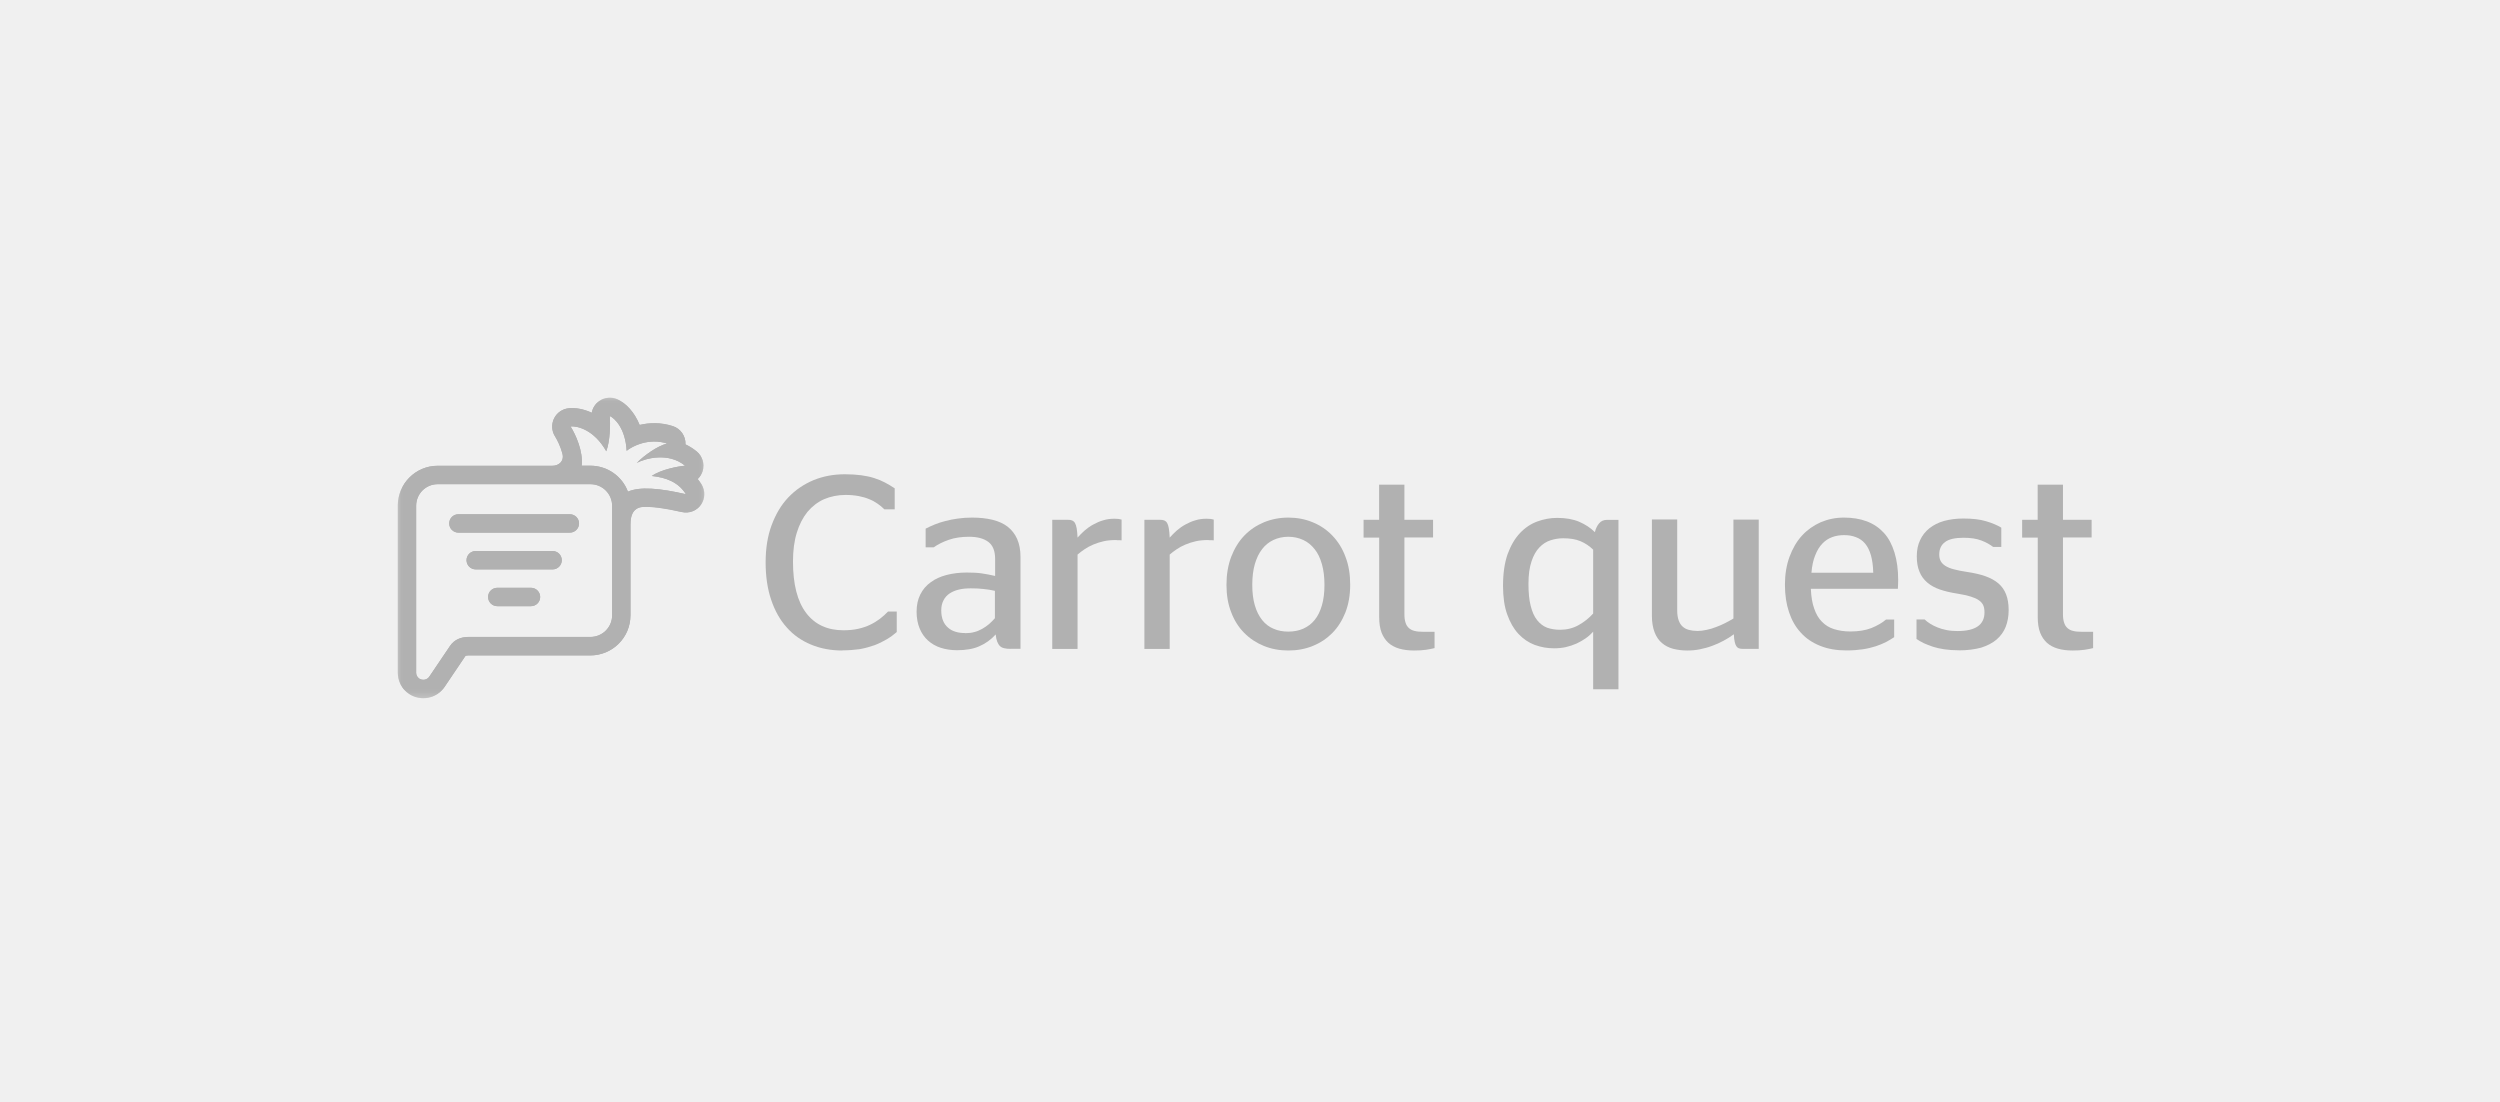 <?xml version="1.0" encoding="UTF-8"?> <svg xmlns="http://www.w3.org/2000/svg" width="220" height="97" viewBox="0 0 220 97" fill="none"> <rect width="220" height="97" fill="#F0F0F0"></rect> <mask id="mask0_517_2480" style="mask-type:luminance" maskUnits="userSpaceOnUse" x="35" y="35" width="27" height="27"> <path d="M61.98 35H35V61.44H61.98V35Z" fill="white"></path> </mask> <g mask="url(#mask0_517_2480)"> <path d="M55.482 54.152V46.105C55.482 44.832 56.172 44.644 56.536 44.619C57.295 44.569 58.417 44.707 59.998 45.064C60.638 45.209 61.296 44.958 61.679 44.425C62.055 43.892 62.08 43.183 61.729 42.631C61.622 42.462 61.509 42.305 61.39 42.161C61.591 41.973 61.741 41.734 61.829 41.465C62.023 40.837 61.817 40.154 61.309 39.74C60.989 39.477 60.656 39.276 60.318 39.113V39.1C60.349 38.379 59.885 37.721 59.195 37.501C58.135 37.162 57.132 37.2 56.285 37.401C55.815 36.247 55.062 35.488 54.347 35.156C53.827 34.911 53.218 34.961 52.748 35.287C52.391 35.532 52.146 35.908 52.071 36.328C51.331 35.983 50.616 35.877 50.045 35.933C49.487 35.99 48.998 36.328 48.753 36.83C48.509 37.332 48.534 37.928 48.835 38.398C49.042 38.73 49.337 39.332 49.493 39.941C49.663 40.605 49.155 40.994 48.615 40.994H47.969C47.957 40.994 47.944 40.994 47.932 40.994H38.518C36.562 40.994 35 42.575 35 44.519V59.188C35 59.909 35.332 60.617 35.978 61.056H35.991L36.003 61.075C37.007 61.734 38.418 61.508 39.12 60.448L40.939 57.751C40.939 57.751 40.958 57.733 40.977 57.72C41.008 57.708 41.071 57.682 41.19 57.682H51.945C53.883 57.682 55.476 56.115 55.476 54.158" fill="#B1B1B1"></path> <path fill-rule="evenodd" clip-rule="evenodd" d="M36.893 59.721C36.718 59.602 36.617 59.407 36.617 59.188V44.519C36.617 43.459 37.464 42.612 38.517 42.612H51.951C53.017 42.612 53.864 43.471 53.864 44.519V54.152C53.864 55.212 53.004 56.058 51.951 56.058H41.195C40.556 56.058 39.966 56.303 39.602 56.842L37.777 59.545C37.583 59.84 37.188 59.915 36.887 59.721" fill="#F0F0F0"></path> <path d="M55.255 43.264C56.303 42.806 58.021 42.951 60.36 43.49C59.689 42.424 58.623 42.023 57.356 41.885C58.153 41.32 59.645 41.038 60.285 40.981C58.818 39.777 56.798 40.329 56.033 40.737C56.685 40.072 57.871 39.232 58.705 39.031C57.112 38.517 55.663 39.244 55.143 39.671C55.042 37.727 54.114 36.817 53.663 36.61C53.706 37.256 53.706 38.78 53.349 39.708C52.283 37.821 50.809 37.469 50.207 37.526C50.659 38.241 51.336 39.74 51.185 40.981H51.95C53.468 40.981 54.754 41.928 55.255 43.258" fill="#F0F0F0"></path> <path d="M50.145 45.252H40.336C39.891 45.252 39.527 45.616 39.527 46.061C39.527 46.506 39.891 46.87 40.336 46.87H50.145C50.59 46.87 50.954 46.506 50.954 46.061C50.954 45.616 50.59 45.252 50.145 45.252Z" fill="#B1B1B1"></path> <path d="M48.627 48.489H41.86C41.414 48.489 41.051 48.853 41.051 49.298C41.051 49.743 41.414 50.107 41.86 50.107H48.627C49.072 50.107 49.436 49.743 49.436 49.298C49.436 48.853 49.072 48.489 48.627 48.489Z" fill="#B1B1B1"></path> <path d="M46.728 51.725H43.762C43.317 51.725 42.953 52.088 42.953 52.534C42.953 52.979 43.317 53.343 43.762 53.343H46.728C47.174 53.343 47.538 52.979 47.538 52.534C47.538 52.088 47.174 51.725 46.728 51.725Z" fill="#B1B1B1"></path> </g> <mask id="mask1_517_2480" style="mask-type:luminance" maskUnits="userSpaceOnUse" x="35" y="35" width="27" height="27"> <path d="M61.98 35H35V61.44H61.98V35Z" fill="white"></path> </mask> <g mask="url(#mask1_517_2480)"> <path d="M40.34 45.254H50.149C50.594 45.254 50.958 45.618 50.958 46.063C50.958 46.508 50.594 46.872 50.149 46.872H40.34C39.895 46.872 39.531 46.508 39.531 46.063C39.531 45.618 39.895 45.254 40.34 45.254Z" fill="#B1B1B1"></path> <path d="M48.63 48.489H41.864C41.418 48.489 41.055 48.853 41.055 49.298C41.055 49.743 41.418 50.107 41.864 50.107H48.63C49.076 50.107 49.44 49.743 49.44 49.298C49.44 48.853 49.076 48.489 48.63 48.489Z" fill="#B1B1B1"></path> <path d="M43.758 51.726H46.725C47.17 51.726 47.534 52.089 47.534 52.535C47.534 52.98 47.17 53.344 46.725 53.344H43.758C43.313 53.344 42.949 52.98 42.949 52.535C42.949 52.089 43.313 51.726 43.758 51.726Z" fill="#B1B1B1"></path> <path fill-rule="evenodd" clip-rule="evenodd" d="M55.258 43.266C56.306 42.808 58.024 42.952 60.363 43.491C59.692 42.425 58.626 42.024 57.359 41.886C58.156 41.321 59.648 41.039 60.288 40.983C58.82 39.779 56.801 40.331 56.036 40.738C56.688 40.073 57.873 39.233 58.708 39.032C57.114 38.518 55.666 39.246 55.145 39.672C55.045 37.728 54.117 36.819 53.665 36.612C53.709 37.258 53.709 38.782 53.352 39.71C52.286 37.822 50.812 37.471 50.21 37.527C50.661 38.242 51.339 39.741 51.188 40.983H51.953C53.471 40.983 54.757 41.93 55.258 43.259M36.62 59.176C36.62 59.396 36.72 59.59 36.895 59.709C37.19 59.904 37.592 59.828 37.786 59.534L39.611 56.831C39.975 56.298 40.564 56.047 41.204 56.047H51.959C53.013 56.047 53.872 55.2 53.872 54.14V44.507C53.872 43.454 53.019 42.601 51.959 42.601H38.526C37.472 42.601 36.626 43.447 36.626 44.507V59.176H36.62ZM55.484 46.1V54.147C55.484 56.103 53.891 57.671 51.953 57.671H41.198C41.085 57.671 41.016 57.696 40.984 57.709C40.959 57.721 40.953 57.727 40.947 57.74L39.128 60.437C38.419 61.503 37.015 61.722 36.011 61.064H35.999L35.986 61.045C35.34 60.606 35.008 59.897 35.008 59.176V44.507C35.008 42.563 36.569 40.983 38.526 40.983H47.94C47.94 40.983 47.965 40.983 47.977 40.983H48.623C49.162 40.983 49.664 40.594 49.501 39.929C49.35 39.321 49.056 38.719 48.843 38.386C48.548 37.91 48.516 37.32 48.761 36.819C49.006 36.317 49.495 35.978 50.053 35.922C50.624 35.865 51.339 35.972 52.079 36.317C52.154 35.897 52.398 35.52 52.756 35.276C53.226 34.95 53.841 34.906 54.355 35.144C55.07 35.477 55.823 36.235 56.293 37.389C57.14 37.189 58.143 37.151 59.203 37.49C59.893 37.709 60.351 38.368 60.325 39.089V39.101C60.664 39.258 60.997 39.465 61.316 39.728C61.824 40.142 62.031 40.826 61.837 41.453C61.755 41.723 61.599 41.967 61.398 42.149C61.517 42.294 61.63 42.45 61.737 42.62C62.081 43.172 62.063 43.88 61.686 44.413C61.31 44.946 60.645 45.197 60.006 45.053C58.425 44.689 57.303 44.551 56.544 44.608C56.18 44.633 55.49 44.815 55.49 46.094L55.484 46.1Z" fill="#B1B1B1"></path> </g> <path d="M74.136 57.245C73.12 57.245 72.198 57.069 71.37 56.724C70.536 56.379 69.821 55.884 69.238 55.219C68.642 54.56 68.19 53.751 67.864 52.786C67.538 51.826 67.375 50.722 67.375 49.487C67.375 48.251 67.551 47.16 67.908 46.201C68.266 45.241 68.748 44.426 69.376 43.767C70.003 43.109 70.737 42.613 71.583 42.256C72.424 41.911 73.345 41.735 74.343 41.735C74.882 41.735 75.371 41.767 75.791 41.823C76.211 41.88 76.594 41.961 76.939 42.074C77.284 42.181 77.597 42.312 77.88 42.463C78.174 42.613 78.45 42.789 78.733 42.971V44.821H77.823C77.648 44.639 77.447 44.476 77.227 44.325C77.014 44.175 76.763 44.031 76.481 43.924C76.199 43.805 75.898 43.717 75.559 43.654C75.227 43.592 74.832 43.554 74.412 43.554C73.722 43.554 73.094 43.686 72.518 43.93C71.953 44.181 71.47 44.557 71.056 45.047C70.655 45.542 70.341 46.15 70.116 46.884C69.89 47.618 69.783 48.465 69.783 49.412C69.783 51.425 70.172 52.936 70.95 53.952C71.727 54.968 72.819 55.464 74.223 55.464C74.713 55.464 75.145 55.42 75.534 55.332C75.923 55.244 76.268 55.125 76.581 54.974C76.895 54.824 77.177 54.648 77.434 54.454C77.692 54.259 77.93 54.04 78.149 53.814H78.914V55.62C78.657 55.846 78.362 56.066 78.03 56.26C77.704 56.454 77.347 56.63 76.951 56.781C76.563 56.918 76.13 57.038 75.666 57.125C75.189 57.188 74.681 57.232 74.129 57.232" fill="#B1B1B1"></path> <path d="M84.925 55.72C85.226 55.72 85.495 55.689 85.746 55.62C85.997 55.557 86.223 55.457 86.436 55.337C86.649 55.218 86.844 55.08 87.032 54.924C87.214 54.761 87.389 54.591 87.552 54.403V51.995C87.226 51.92 86.906 51.863 86.549 51.832C86.204 51.788 85.828 51.775 85.433 51.775C85.038 51.775 84.699 51.807 84.385 51.882C84.059 51.957 83.79 52.076 83.564 52.227C83.338 52.377 83.15 52.584 83.025 52.835C82.893 53.086 82.83 53.375 82.83 53.719C82.83 54.064 82.886 54.378 82.993 54.629C83.1 54.88 83.244 55.08 83.438 55.243C83.62 55.407 83.852 55.526 84.109 55.601C84.348 55.676 84.63 55.708 84.931 55.708M88.92 57.1C88.7 57.1 88.518 57.081 88.368 57.043C88.217 57.012 88.085 56.943 87.991 56.849C87.891 56.749 87.816 56.623 87.753 56.46C87.69 56.297 87.647 56.09 87.621 55.833C87.201 56.297 86.712 56.642 86.173 56.874C85.633 57.112 84.981 57.219 84.216 57.219C83.695 57.219 83.219 57.144 82.786 57.006C82.353 56.868 81.977 56.648 81.664 56.366C81.35 56.084 81.099 55.726 80.93 55.306C80.754 54.886 80.66 54.384 80.66 53.839C80.66 53.255 80.767 52.747 80.986 52.315C81.2 51.882 81.513 51.512 81.908 51.236C82.297 50.941 82.761 50.741 83.3 50.596C83.84 50.458 84.436 50.383 85.075 50.383C85.564 50.383 86.003 50.402 86.392 50.458C86.781 50.515 87.17 50.59 87.571 50.684V49.179C87.571 48.495 87.377 48 86.988 47.699C86.599 47.398 86.035 47.235 85.282 47.235C84.599 47.235 84.009 47.323 83.489 47.505C82.968 47.686 82.529 47.906 82.172 48.163H81.457V46.52C81.714 46.388 81.977 46.269 82.266 46.15C82.548 46.031 82.861 45.937 83.194 45.849C83.526 45.761 83.896 45.686 84.272 45.636C84.661 45.579 85.082 45.548 85.539 45.548C86.21 45.548 86.812 45.611 87.346 45.742C87.879 45.874 88.317 46.075 88.675 46.351C89.032 46.633 89.315 46.99 89.509 47.429C89.704 47.874 89.804 48.401 89.804 49.016V57.093H88.926V57.106L88.92 57.1Z" fill="#B1B1B1"></path> <path d="M98.198 47.524C97.809 47.524 97.452 47.555 97.119 47.63C96.787 47.706 96.48 47.806 96.198 47.925C95.915 48.044 95.671 48.182 95.432 48.339C95.207 48.489 95 48.652 94.824 48.803V57.106H92.598V45.742H93.99C94.128 45.742 94.241 45.761 94.347 45.799C94.442 45.843 94.529 45.906 94.598 46.025C94.661 46.144 94.717 46.294 94.749 46.501C94.78 46.708 94.811 46.978 94.824 47.31C95.018 47.097 95.225 46.878 95.451 46.683C95.677 46.489 95.928 46.307 96.21 46.156C96.48 46.006 96.774 45.874 97.088 45.786C97.402 45.686 97.728 45.648 98.085 45.648C98.217 45.648 98.336 45.661 98.443 45.667C98.537 45.686 98.624 45.699 98.7 45.724V47.549C98.624 47.549 98.549 47.549 98.474 47.536H98.311C98.267 47.524 98.223 47.524 98.204 47.524" fill="#B1B1B1"></path> <path d="M106.307 47.524C105.919 47.524 105.561 47.555 105.229 47.63C104.896 47.706 104.589 47.806 104.307 47.925C104.025 48.044 103.78 48.182 103.542 48.339C103.316 48.489 103.109 48.652 102.933 48.803V57.106H100.707V45.742H102.099C102.237 45.742 102.35 45.761 102.457 45.799C102.557 45.843 102.639 45.906 102.708 46.025C102.77 46.144 102.827 46.294 102.858 46.501C102.889 46.708 102.921 46.978 102.933 47.31C103.128 47.097 103.335 46.878 103.561 46.683C103.786 46.489 104.037 46.307 104.319 46.156C104.589 46.006 104.884 45.874 105.197 45.786C105.511 45.686 105.837 45.648 106.195 45.648C106.326 45.648 106.445 45.661 106.552 45.667C106.652 45.686 106.734 45.699 106.809 45.724V47.549C106.734 47.549 106.659 47.549 106.583 47.536H106.42C106.364 47.524 106.332 47.524 106.314 47.524" fill="#B1B1B1"></path> <path d="M113.373 55.582C113.862 55.582 114.295 55.494 114.684 55.325C115.073 55.149 115.411 54.905 115.687 54.56C115.97 54.215 116.177 53.795 116.327 53.274C116.478 52.766 116.553 52.158 116.553 51.468C116.553 50.778 116.478 50.17 116.327 49.643C116.177 49.116 115.97 48.671 115.687 48.326C115.405 47.969 115.079 47.699 114.684 47.517C114.295 47.335 113.85 47.235 113.373 47.235C112.897 47.235 112.451 47.335 112.063 47.517C111.674 47.699 111.335 47.969 111.065 48.326C110.783 48.684 110.576 49.129 110.426 49.643C110.275 50.17 110.2 50.778 110.2 51.468C110.2 52.158 110.275 52.754 110.426 53.274C110.576 53.795 110.796 54.215 111.065 54.56C111.348 54.905 111.674 55.168 112.063 55.325C112.451 55.501 112.897 55.582 113.373 55.582ZM113.373 57.244C112.608 57.244 111.881 57.112 111.222 56.843C110.564 56.573 109.987 56.197 109.491 55.695C108.996 55.2 108.613 54.591 108.344 53.876C108.061 53.161 107.93 52.352 107.93 51.456C107.93 50.559 108.068 49.737 108.344 49.003C108.626 48.276 109.002 47.649 109.491 47.141C109.98 46.633 110.551 46.244 111.222 45.962C111.881 45.692 112.608 45.548 113.373 45.548C114.138 45.548 114.866 45.686 115.524 45.962C116.183 46.231 116.76 46.62 117.255 47.141C117.744 47.649 118.133 48.263 118.403 49.003C118.685 49.725 118.817 50.552 118.817 51.456C118.817 52.359 118.679 53.161 118.403 53.876C118.121 54.591 117.744 55.193 117.255 55.695C116.766 56.19 116.195 56.573 115.524 56.843C114.866 57.112 114.151 57.244 113.373 57.244Z" fill="#B1B1B1"></path> <path d="M119.988 45.743H121.362V42.651H123.588V45.743H126.109V47.298H123.588V54.047C123.588 54.348 123.619 54.598 123.688 54.793C123.751 55 123.851 55.15 123.983 55.27C124.115 55.389 124.284 55.476 124.479 55.52C124.686 55.577 124.924 55.596 125.212 55.596H126.241V57.032C126.034 57.088 125.777 57.138 125.476 57.182C125.175 57.226 124.83 57.245 124.441 57.245C123.952 57.245 123.519 57.188 123.143 57.082C122.767 56.975 122.44 56.8 122.183 56.574C121.926 56.336 121.719 56.035 121.575 55.664C121.437 55.294 121.368 54.843 121.368 54.316V47.311H119.995V45.743H119.988Z" fill="#B1B1B1"></path> <path d="M137.289 55.42C137.872 55.42 138.412 55.289 138.901 55.019C139.39 54.749 139.823 54.404 140.199 53.99V48.371C139.867 48.045 139.497 47.801 139.083 47.625C138.669 47.449 138.161 47.368 137.559 47.368C137.182 47.368 136.8 47.431 136.436 47.55C136.066 47.669 135.746 47.882 135.464 48.177C135.169 48.478 134.944 48.892 134.774 49.4C134.599 49.92 134.505 50.566 134.505 51.369C134.505 52.172 134.567 52.799 134.699 53.313C134.831 53.834 135.012 54.254 135.263 54.567C135.514 54.881 135.803 55.107 136.148 55.239C136.493 55.358 136.875 55.42 137.295 55.42M140.205 55.583C140.011 55.797 139.791 55.997 139.547 56.167C139.296 56.342 139.026 56.499 138.738 56.631C138.443 56.762 138.129 56.869 137.797 56.944C137.465 57.02 137.113 57.051 136.756 57.051C136.16 57.051 135.602 56.951 135.05 56.75C134.511 56.543 134.034 56.223 133.62 55.778C133.206 55.333 132.886 54.774 132.636 54.072C132.385 53.382 132.266 52.535 132.266 51.551C132.266 50.447 132.404 49.519 132.673 48.754C132.955 47.995 133.313 47.38 133.764 46.904C134.216 46.427 134.724 46.095 135.288 45.888C135.859 45.681 136.436 45.574 137.032 45.574C137.797 45.574 138.449 45.693 138.976 45.919C139.503 46.145 139.961 46.446 140.349 46.828C140.425 46.515 140.556 46.245 140.726 46.051C140.901 45.844 141.127 45.75 141.397 45.75H142.425V60.657H140.199V55.59L140.205 55.583Z" fill="#B1B1B1"></path> <path d="M149.324 55.527C149.619 55.527 149.895 55.495 150.19 55.426C150.472 55.364 150.754 55.288 151.024 55.175C151.294 55.081 151.551 54.962 151.814 54.831C152.065 54.699 152.31 54.573 152.542 54.429V45.724H154.768V57.101H153.376C153.244 57.101 153.137 57.088 153.043 57.057C152.943 57.026 152.868 56.969 152.805 56.875C152.742 56.775 152.686 56.649 152.655 56.486C152.611 56.311 152.592 56.097 152.579 55.815C152.297 56.022 151.996 56.217 151.67 56.386C151.344 56.562 151.011 56.712 150.667 56.837C150.322 56.969 149.952 57.063 149.588 57.138C149.218 57.214 148.854 57.245 148.472 57.245C148.026 57.245 147.619 57.189 147.236 57.094C146.86 56.994 146.534 56.825 146.251 56.587C145.969 56.348 145.756 56.035 145.606 55.646C145.455 55.257 145.367 54.768 145.367 54.197V45.712H147.594V53.702C147.594 54.059 147.637 54.36 147.725 54.599C147.813 54.837 147.932 55.019 148.083 55.15C148.233 55.282 148.415 55.376 148.635 55.433C148.842 55.489 149.08 55.52 149.337 55.52" fill="#B1B1B1"></path> <path d="M162.267 47.091C161.897 47.091 161.552 47.147 161.232 47.266C160.906 47.385 160.624 47.567 160.367 47.837C160.116 48.094 159.903 48.445 159.74 48.865C159.564 49.286 159.457 49.794 159.407 50.402H164.845C164.832 49.787 164.757 49.267 164.638 48.853C164.518 48.433 164.343 48.094 164.13 47.837C163.916 47.58 163.64 47.385 163.327 47.273C163.001 47.141 162.656 47.091 162.267 47.091ZM159.357 51.844C159.388 52.515 159.476 53.086 159.652 53.563C159.815 54.039 160.041 54.428 160.335 54.717C160.63 55.018 160.981 55.237 161.395 55.363C161.815 55.494 162.292 55.57 162.825 55.57C163.553 55.57 164.173 55.469 164.681 55.269C165.189 55.062 165.622 54.817 165.967 54.522H166.688V56.071C166.481 56.209 166.243 56.353 165.986 56.492C165.729 56.629 165.415 56.749 165.077 56.868C164.744 56.974 164.349 57.075 163.929 57.137C163.509 57.2 163.02 57.238 162.493 57.238C161.615 57.238 160.85 57.106 160.179 56.836C159.508 56.567 158.937 56.19 158.479 55.682C158.015 55.187 157.67 54.579 157.432 53.864C157.193 53.149 157.074 52.352 157.074 51.456C157.074 50.559 157.206 49.737 157.476 49.003C157.745 48.276 158.103 47.649 158.567 47.141C159.031 46.633 159.583 46.244 160.21 45.962C160.85 45.692 161.527 45.548 162.267 45.548C163.007 45.548 163.684 45.654 164.28 45.88C164.876 46.106 165.371 46.445 165.785 46.896C166.199 47.348 166.5 47.925 166.713 48.615C166.927 49.304 167.04 50.12 167.04 51.048C167.04 51.198 167.039 51.349 167.027 51.512C167.014 51.675 167.014 51.782 167.014 51.813H159.357V51.832V51.844Z" fill="#B1B1B1"></path> <path d="M172.365 57.226C171.901 57.226 171.481 57.194 171.098 57.138C170.722 57.081 170.383 57.006 170.095 56.912C169.794 56.812 169.53 56.705 169.292 56.599C169.054 56.479 168.84 56.36 168.652 56.229V54.51H169.367C169.499 54.642 169.662 54.761 169.844 54.88C170.026 54.999 170.245 55.106 170.484 55.206C170.722 55.307 170.992 55.382 171.293 55.445C171.594 55.507 171.92 55.532 172.265 55.532C173.845 55.532 174.635 54.981 174.635 53.889C174.635 53.651 174.604 53.444 174.529 53.275C174.453 53.099 174.322 52.949 174.14 52.823C173.958 52.691 173.707 52.585 173.406 52.491C173.105 52.397 172.716 52.315 172.252 52.24C171.681 52.152 171.173 52.033 170.728 51.883C170.283 51.732 169.907 51.525 169.606 51.268C169.305 51.011 169.066 50.697 168.916 50.315C168.753 49.938 168.677 49.48 168.677 48.954C168.677 48.427 168.772 47.938 168.972 47.524C169.167 47.11 169.436 46.765 169.794 46.483C170.151 46.201 170.571 45.987 171.079 45.843C171.587 45.705 172.152 45.63 172.779 45.63C173.582 45.63 174.24 45.705 174.767 45.868C175.294 46.019 175.752 46.213 176.115 46.433V48.132H175.4C175.118 47.919 174.773 47.718 174.353 47.562C173.933 47.398 173.412 47.323 172.785 47.323C172.058 47.323 171.518 47.442 171.173 47.693C170.829 47.944 170.653 48.308 170.653 48.797C170.653 49.023 170.697 49.217 170.785 49.38C170.872 49.543 171.01 49.681 171.199 49.8C171.393 49.919 171.644 50.026 171.945 50.101C172.246 50.177 172.628 50.264 173.08 50.327C173.707 50.421 174.246 50.54 174.704 50.703C175.168 50.867 175.545 51.074 175.852 51.331C176.153 51.588 176.385 51.914 176.536 52.303C176.686 52.691 176.761 53.143 176.761 53.689C176.761 54.234 176.673 54.717 176.504 55.156C176.329 55.601 176.059 55.965 175.701 56.279C175.344 56.58 174.892 56.818 174.341 56.994C173.776 57.144 173.13 57.232 172.384 57.232" fill="#B1B1B1"></path> <path d="M177.941 45.743H179.315V42.651H181.541V45.743H184.062V47.298H181.541V54.047C181.541 54.348 181.573 54.598 181.642 54.793C181.704 55 181.805 55.15 181.936 55.27C182.068 55.389 182.237 55.476 182.432 55.52C182.639 55.577 182.877 55.596 183.166 55.596H184.194V57.032C183.987 57.088 183.73 57.138 183.429 57.182C183.128 57.226 182.783 57.245 182.394 57.245C181.905 57.245 181.472 57.188 181.096 57.082C180.72 56.975 180.394 56.8 180.136 56.574C179.879 56.336 179.672 56.035 179.528 55.664C179.39 55.294 179.321 54.843 179.321 54.316V47.311H177.948V45.743H177.941Z" fill="#B1B1B1"></path> </svg> 